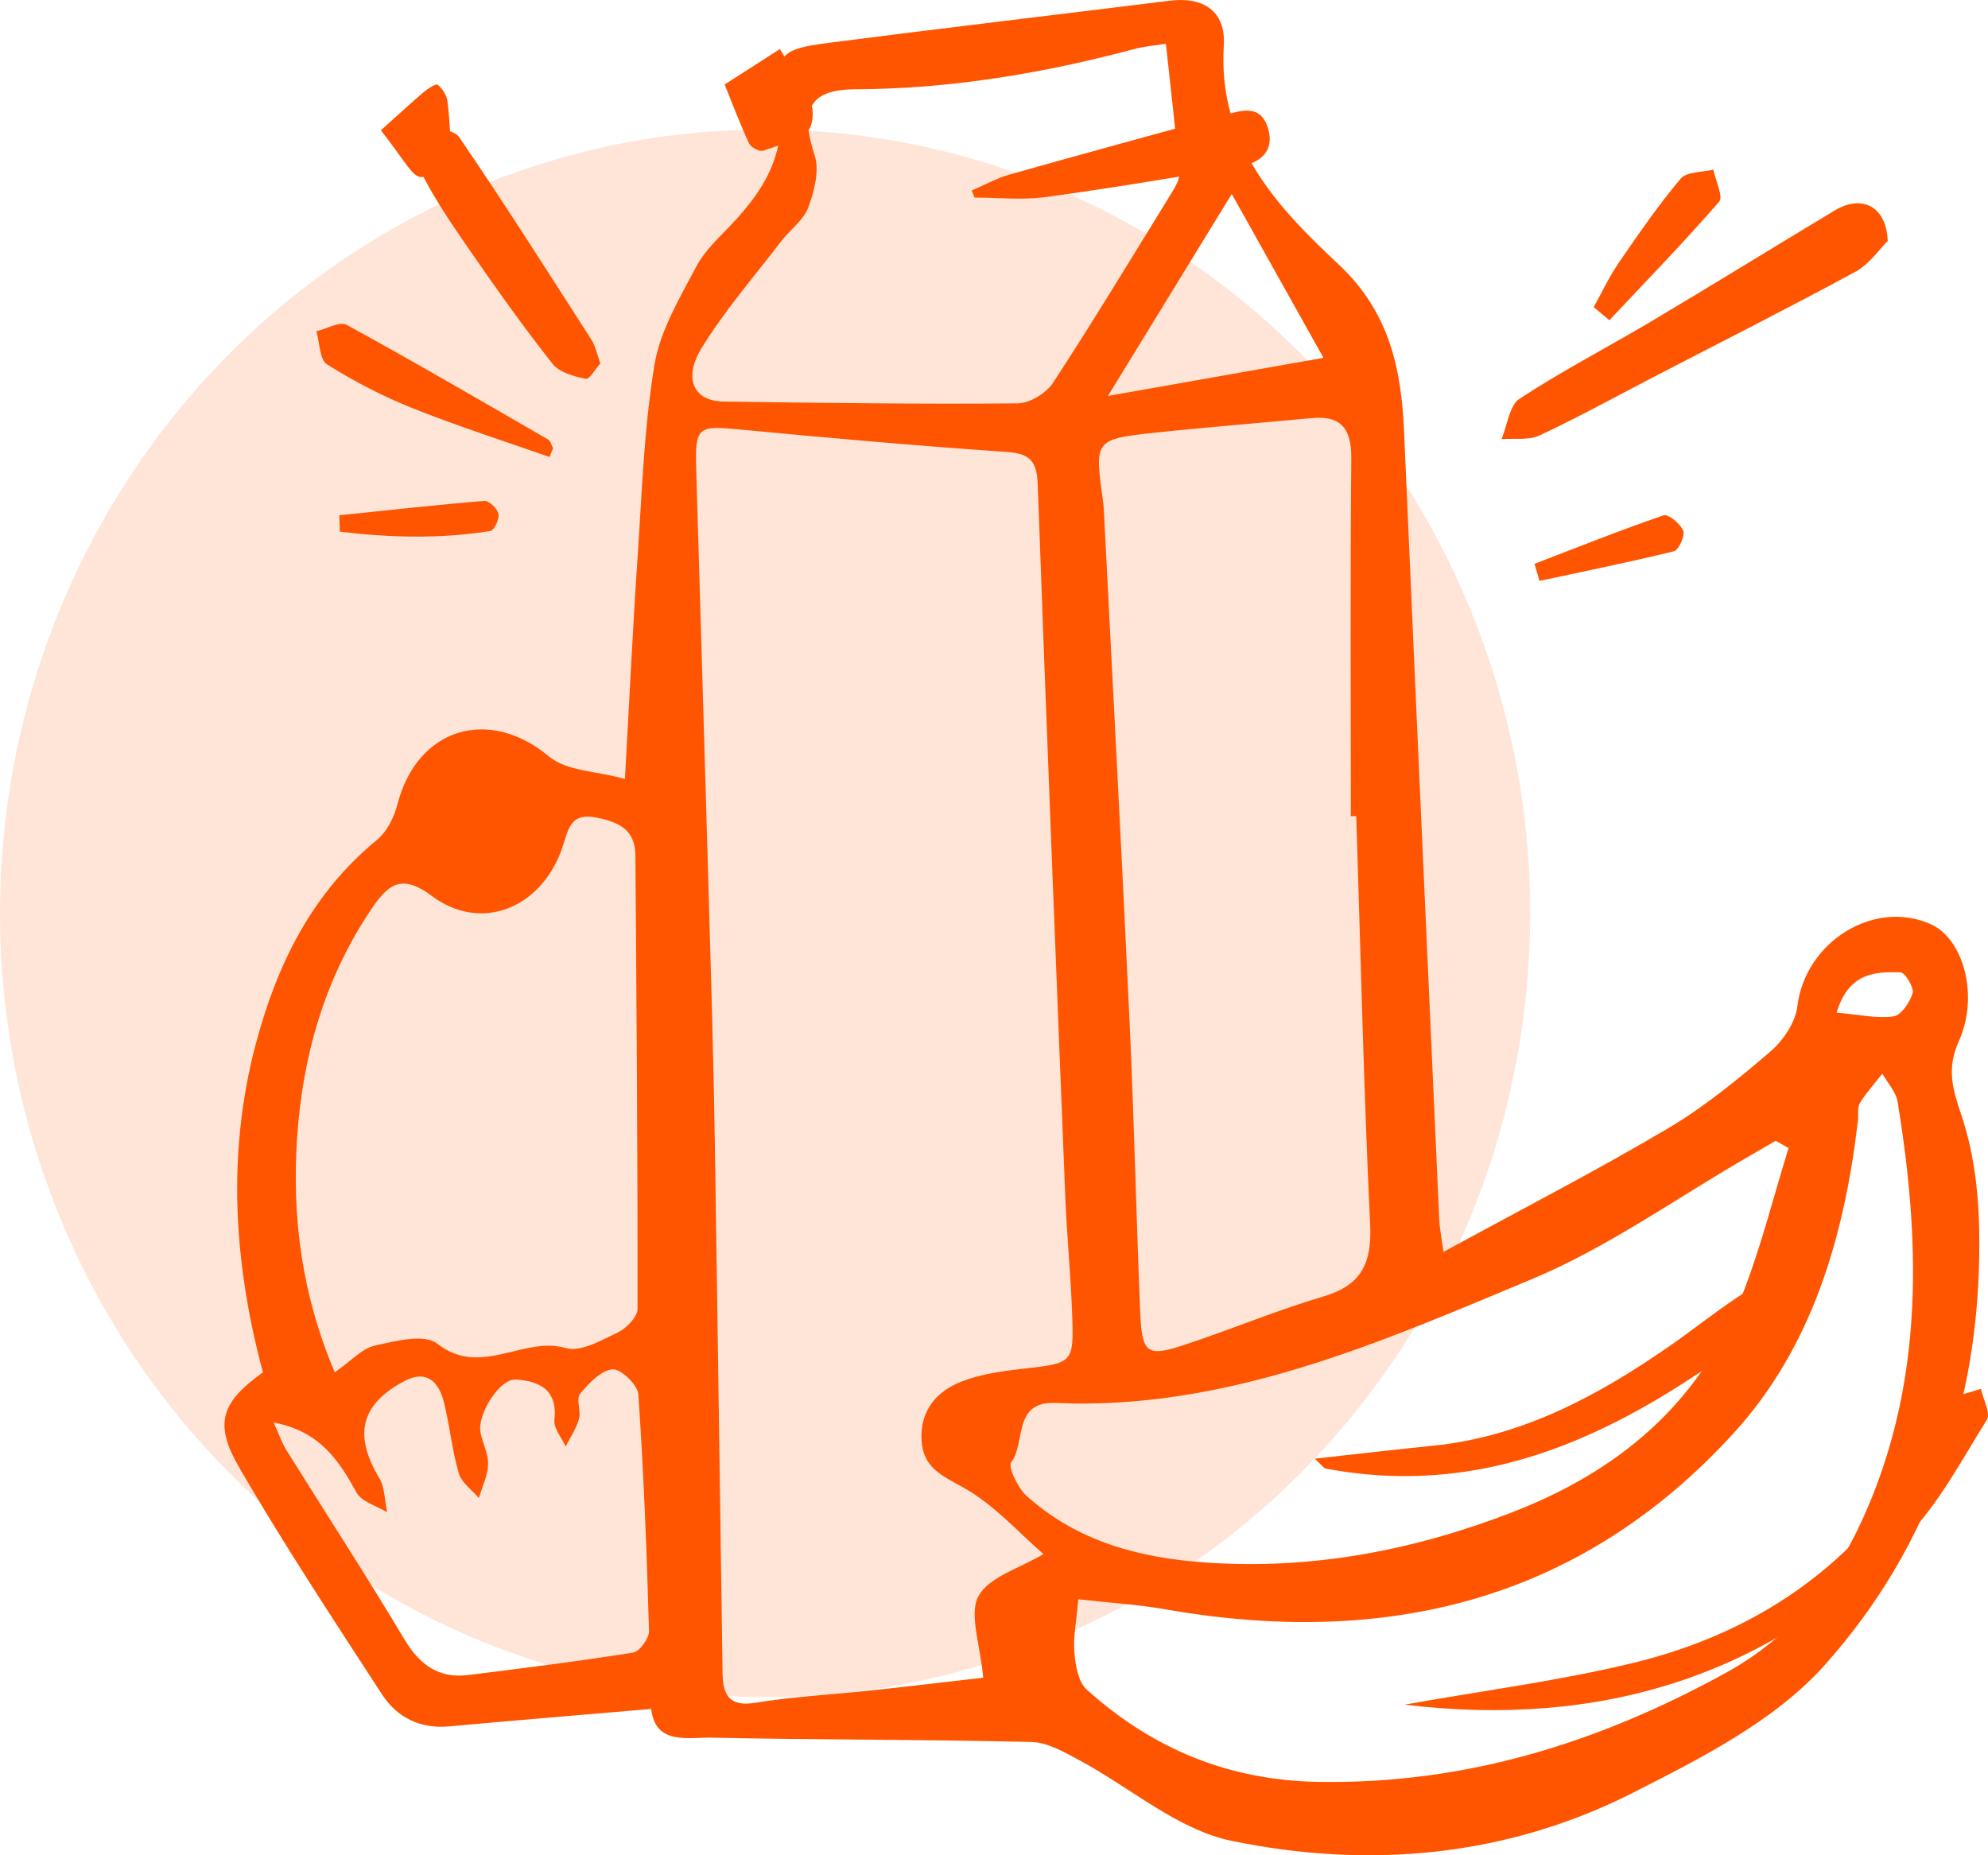 <svg width="120" height="112" viewBox="0 0 120 112" fill="none" xmlns="http://www.w3.org/2000/svg">
<ellipse cx="46.183" cy="55.136" rx="46.183" ry="47.316" fill="#FFE5D8"/>
<path d="M96.196 18.538C96.699 17.644 97.137 16.701 97.713 15.86C98.904 14.129 100.099 12.385 101.449 10.787C101.819 10.348 102.752 10.41 103.422 10.242C103.555 10.902 104.033 11.876 103.775 12.172C101.642 14.629 99.373 16.962 97.146 19.331C96.828 19.065 96.514 18.8 96.196 18.538Z" fill="#FF5500"/>
<path d="M43.737 5.103C45.061 4.253 46.209 3.518 47.077 2.96C47.803 4.2 48.496 5.187 48.96 6.276C49.153 6.727 49.05 7.688 48.741 7.909C47.958 8.472 46.995 8.79 46.071 9.096C45.847 9.171 45.336 8.905 45.22 8.666C44.67 7.489 44.214 6.271 43.741 5.103H43.737Z" fill="#FF5500"/>
<path d="M27.268 9.578C24.831 11.327 25.591 11.194 22.991 7.869C23.863 7.081 24.71 6.302 25.583 5.554C25.832 5.341 26.318 5.031 26.425 5.12C26.709 5.35 26.963 5.753 27.01 6.121C27.148 7.214 27.182 8.321 27.268 9.582V9.578Z" fill="#FF5500"/>
<path d="M87.129 75.576C91.917 72.965 96.354 70.676 100.648 68.139C102.862 66.833 104.896 65.164 106.869 63.477C107.634 62.822 108.373 61.724 108.494 60.746C108.958 56.886 113.093 54.247 116.554 55.796C118.489 56.66 119.486 60.077 118.243 62.849C117.487 64.535 117.861 65.735 118.398 67.333C119.108 69.445 119.413 71.782 119.464 74.031C119.705 84.09 116.687 93.201 110.14 100.523C107.118 103.901 102.682 106.136 98.568 108.226C90.903 112.117 82.589 112.839 74.327 111.126C71.077 110.453 68.205 107.894 65.131 106.251C64.233 105.773 63.24 105.189 62.281 105.162C55.855 105.007 49.423 105.038 42.997 104.901C41.514 104.87 39.558 105.366 39.308 103.166C35.181 103.52 31.149 103.852 27.121 104.219C25.384 104.379 23.974 103.701 23.05 102.276C20.118 97.76 17.148 93.263 14.444 88.601C12.883 85.909 13.373 84.643 15.871 82.846C14.13 76.347 13.674 69.737 15.42 63.101C16.696 58.249 18.816 53.933 22.745 50.714C23.347 50.223 23.79 49.342 23.991 48.554C25.187 43.923 29.528 42.648 33.144 45.672C34.197 46.553 35.959 46.539 37.722 47.022C37.993 42.232 38.195 37.925 38.487 33.626C38.749 29.743 38.874 25.825 39.51 22C39.854 19.938 41.036 17.981 42.034 16.086C42.562 15.077 43.482 14.275 44.269 13.425C46.143 11.406 47.437 9.326 47.059 6.214C46.698 3.261 47.171 2.951 50.004 2.588C56.869 1.702 63.739 0.897 70.608 0.042C72.629 -0.21 74 0.662 73.871 2.747C73.501 8.68 77.082 12.487 80.775 15.935C83.87 18.831 84.588 22.226 84.756 26.113C85.448 41.98 86.166 57.842 86.879 73.704C86.896 74.058 86.969 74.412 87.129 75.572V75.576ZM59.349 101.28C59.173 99.27 58.477 97.45 59.061 96.361C59.693 95.188 61.525 94.697 62.986 93.816C61.52 92.554 60.007 90.832 58.137 89.792C56.839 89.07 55.721 88.596 55.627 86.958C55.523 85.157 56.534 83.997 58.017 83.412C59.186 82.952 60.484 82.775 61.744 82.629C64.787 82.283 64.826 82.319 64.714 79.264C64.628 76.913 64.396 74.567 64.302 72.216C63.726 57.886 63.158 43.556 62.638 29.225C62.587 27.809 62.135 27.375 60.764 27.282C55.352 26.915 49.948 26.432 44.549 25.918C42.141 25.693 41.952 25.772 42.025 28.287C42.343 39.39 42.691 50.493 42.992 61.596C43.13 66.665 43.19 71.738 43.267 76.812C43.392 84.891 43.495 92.966 43.616 101.045C43.637 102.378 44.071 103.042 45.593 102.794C47.914 102.413 50.275 102.298 52.617 102.046C55.008 101.789 57.398 101.506 59.345 101.28H59.349ZM81.867 49.271H81.54C81.54 42.068 81.501 34.865 81.566 27.663C81.583 25.83 80.904 25.077 79.167 25.241C76.042 25.538 72.912 25.781 69.791 26.113C66.056 26.512 66.064 26.543 66.576 30.208C66.627 30.571 66.64 30.939 66.657 31.306C67.173 41.431 67.715 51.555 68.184 61.684C68.454 67.484 68.583 73.292 68.82 79.091C68.927 81.752 69.194 81.951 71.593 81.154C74.37 80.234 77.082 79.096 79.881 78.268C82.129 77.604 82.817 76.32 82.705 73.938C82.314 65.717 82.129 57.492 81.867 49.267V49.271ZM20.209 82.846C21.202 82.155 21.851 81.402 22.62 81.234C23.863 80.96 25.608 80.499 26.399 81.119C29.03 83.178 31.579 80.637 34.154 81.38C35.057 81.641 36.303 80.911 37.301 80.433C37.817 80.185 38.483 79.503 38.483 79.016C38.496 69.892 38.423 60.772 38.354 51.648C38.341 50.072 37.352 49.625 35.994 49.355C34.373 49.032 34.3 50.143 33.939 51.188C32.675 54.845 29.03 56.31 26.059 54.083C24.176 52.671 23.368 53.459 22.362 54.964C19.611 59.081 18.278 63.699 17.939 68.608C17.608 73.421 18.201 78.122 20.209 82.846ZM65.088 96.556C64.977 97.884 64.775 98.827 64.852 99.748C64.916 100.527 65.084 101.537 65.591 101.993C69.589 105.596 74.193 107.487 79.623 107.571C88.44 107.708 96.457 105.233 104.173 100.988C108.365 98.681 110.931 95.255 112.75 90.983C116.128 83.049 115.901 74.819 114.547 66.523C114.448 65.917 113.94 65.385 113.622 64.814C113.167 65.399 112.659 65.952 112.272 66.581C112.105 66.86 112.191 67.298 112.148 67.661C111.327 74.665 109.375 81.345 104.633 86.533C95.279 96.769 83.505 99.451 70.363 97.158C68.648 96.857 66.898 96.751 65.084 96.547L65.088 96.556ZM107.965 69.308C107.707 69.162 107.445 69.011 107.187 68.865C106.654 69.175 106.121 69.489 105.588 69.795C101.242 72.296 97.089 75.284 92.511 77.201C83.29 81.053 74.03 85.152 63.721 84.696C61.112 84.581 61.933 87.096 61.039 88.278C60.828 88.552 61.439 89.823 61.959 90.296C65.045 93.081 68.816 94.055 72.805 94.329C79.171 94.768 85.276 93.612 91.243 91.31C97.631 88.844 102.561 84.793 105.162 78.184C106.293 75.306 107.041 72.274 107.961 69.312L107.965 69.308ZM70.38 2.641C69.718 2.747 69.099 2.796 68.506 2.951C62.965 4.43 57.359 5.368 51.616 5.39C48.856 5.399 48.271 6.63 49.174 9.375C49.475 10.287 49.153 11.548 48.791 12.522C48.504 13.297 47.7 13.855 47.171 14.545C45.542 16.67 43.77 18.711 42.365 20.987C41.208 22.855 41.879 24.214 43.663 24.241C49.583 24.325 55.506 24.404 61.426 24.351C62.161 24.347 63.154 23.736 63.575 23.09C66.034 19.326 68.364 15.471 70.724 11.637C70.943 11.278 71.219 10.831 71.188 10.45C70.969 7.918 70.673 5.39 70.376 2.641H70.38ZM16.516 85.865C16.864 86.64 17.015 87.1 17.26 87.499C19.645 91.323 22.104 95.104 24.417 98.973C25.35 100.536 26.511 101.337 28.265 101.12C31.583 100.704 34.906 100.293 38.212 99.766C38.603 99.704 39.188 98.911 39.175 98.469C39.042 93.696 38.861 88.924 38.53 84.165C38.492 83.594 37.451 82.611 36.965 82.664C36.256 82.744 35.534 83.51 35.009 84.152C34.764 84.453 35.083 85.174 34.954 85.648C34.79 86.237 34.425 86.768 34.145 87.326C33.905 86.79 33.41 86.224 33.466 85.723C33.677 83.837 32.477 83.373 31.149 83.279C30.152 83.209 28.789 85.418 29.004 86.48C29.133 87.127 29.481 87.76 29.464 88.393C29.442 89.079 29.107 89.756 28.905 90.438C28.488 89.942 27.86 89.513 27.693 88.942C27.284 87.543 27.151 86.064 26.794 84.647C26.485 83.408 25.745 82.673 24.426 83.368C21.769 84.763 21.335 86.626 22.882 89.207C23.231 89.783 23.218 90.593 23.368 91.292C22.732 90.903 21.829 90.668 21.511 90.088C20.441 88.145 19.302 86.401 16.503 85.869L16.516 85.865ZM74.348 11.716C71.782 15.904 69.499 19.628 66.877 23.904C71.545 23.081 75.53 22.372 79.889 21.602C77.942 18.122 76.252 15.108 74.352 11.712L74.348 11.716ZM110.862 61.131C112.234 61.251 113.291 61.498 114.297 61.357C114.757 61.29 115.29 60.511 115.449 59.953C115.544 59.617 114.998 58.714 114.714 58.701C113.158 58.643 111.576 58.745 110.862 61.131Z" fill="#FF5500"/>
<path d="M113.945 14.55C113.467 15.015 112.853 15.94 111.997 16.405C107.969 18.592 103.877 20.65 99.81 22.762C97.523 23.948 95.262 25.197 92.932 26.286C92.27 26.596 91.406 26.45 90.636 26.512C90.984 25.675 91.109 24.471 91.728 24.068C94.307 22.377 97.05 20.96 99.703 19.384C103.399 17.184 107.062 14.922 110.75 12.704C112.337 11.748 113.859 12.389 113.949 14.55H113.945Z" fill="#FF5500"/>
<path d="M36.243 21.93C35.955 22.248 35.59 22.913 35.358 22.868C34.648 22.722 33.767 22.492 33.35 21.961C31.596 19.738 29.954 17.423 28.342 15.09C27.228 13.479 26.106 11.841 25.259 10.079C24.959 9.45 25.457 8.41 25.59 7.56C26.321 7.794 27.379 7.785 27.727 8.294C30.47 12.314 33.079 16.427 35.71 20.526C35.938 20.881 36.02 21.332 36.239 21.934L36.243 21.93Z" fill="#FF5500"/>
<path d="M33.178 27.592C30.409 26.618 27.611 25.724 24.885 24.635C23.101 23.922 21.365 23.019 19.731 21.992C19.293 21.717 19.297 20.681 19.099 19.995C19.718 19.854 20.505 19.38 20.93 19.614C25.019 21.85 29.042 24.197 33.079 26.529C33.229 26.614 33.285 26.87 33.384 27.047L33.173 27.592H33.178Z" fill="#FF5500"/>
<path d="M92.626 34.037C95.214 33.046 97.789 32.01 100.412 31.111C100.7 31.014 101.422 31.611 101.602 32.036C101.727 32.329 101.336 33.201 101.048 33.276C98.357 33.94 95.64 34.484 92.927 35.069L92.626 34.037Z" fill="#FF5500"/>
<path d="M20.48 31.107C23.398 30.806 26.313 30.478 29.236 30.239C29.516 30.217 30.019 30.699 30.087 31.023C30.152 31.328 29.829 32.019 29.606 32.054C26.562 32.545 23.532 32.457 20.518 32.098L20.48 31.111V31.107Z" fill="#FF5500"/>
<path d="M84.773 102.909C89.584 102.05 94.119 101.47 98.543 100.398C106.478 98.482 112.703 93.997 116.744 86.555C117.126 85.851 117.44 85.063 117.969 84.501C118.334 84.111 119.027 84.049 119.572 83.837C119.71 84.47 120.17 85.32 119.934 85.705C118.395 88.162 117.006 90.836 115.007 92.85C106.68 101.24 96.578 104.321 84.778 102.909H84.773Z" fill="#FF5500"/>
<path d="M79.361 88.057C81.988 87.769 84.236 87.503 86.493 87.277C91.837 86.742 96.419 84.285 100.77 81.266C102.36 80.159 103.873 78.928 105.511 77.901C105.894 77.662 106.629 78.016 107.205 78.096C107.089 78.676 107.17 79.535 106.827 79.8C98.878 85.901 90.482 90.633 80.015 88.654C79.907 88.632 79.821 88.486 79.361 88.061V88.057Z" fill="#FF5500"/>
<path d="M58.654 11.499C59.419 11.172 60.163 10.76 60.954 10.534C65.252 9.317 69.564 8.144 73.872 6.962C74.908 6.678 76.086 6.245 76.541 7.75C76.963 9.153 76.03 9.835 74.878 10.034C70.961 10.711 67.037 11.362 63.103 11.898C61.702 12.088 60.257 11.929 58.83 11.929L58.654 11.495V11.499Z" fill="#FF5500"/>
</svg>
